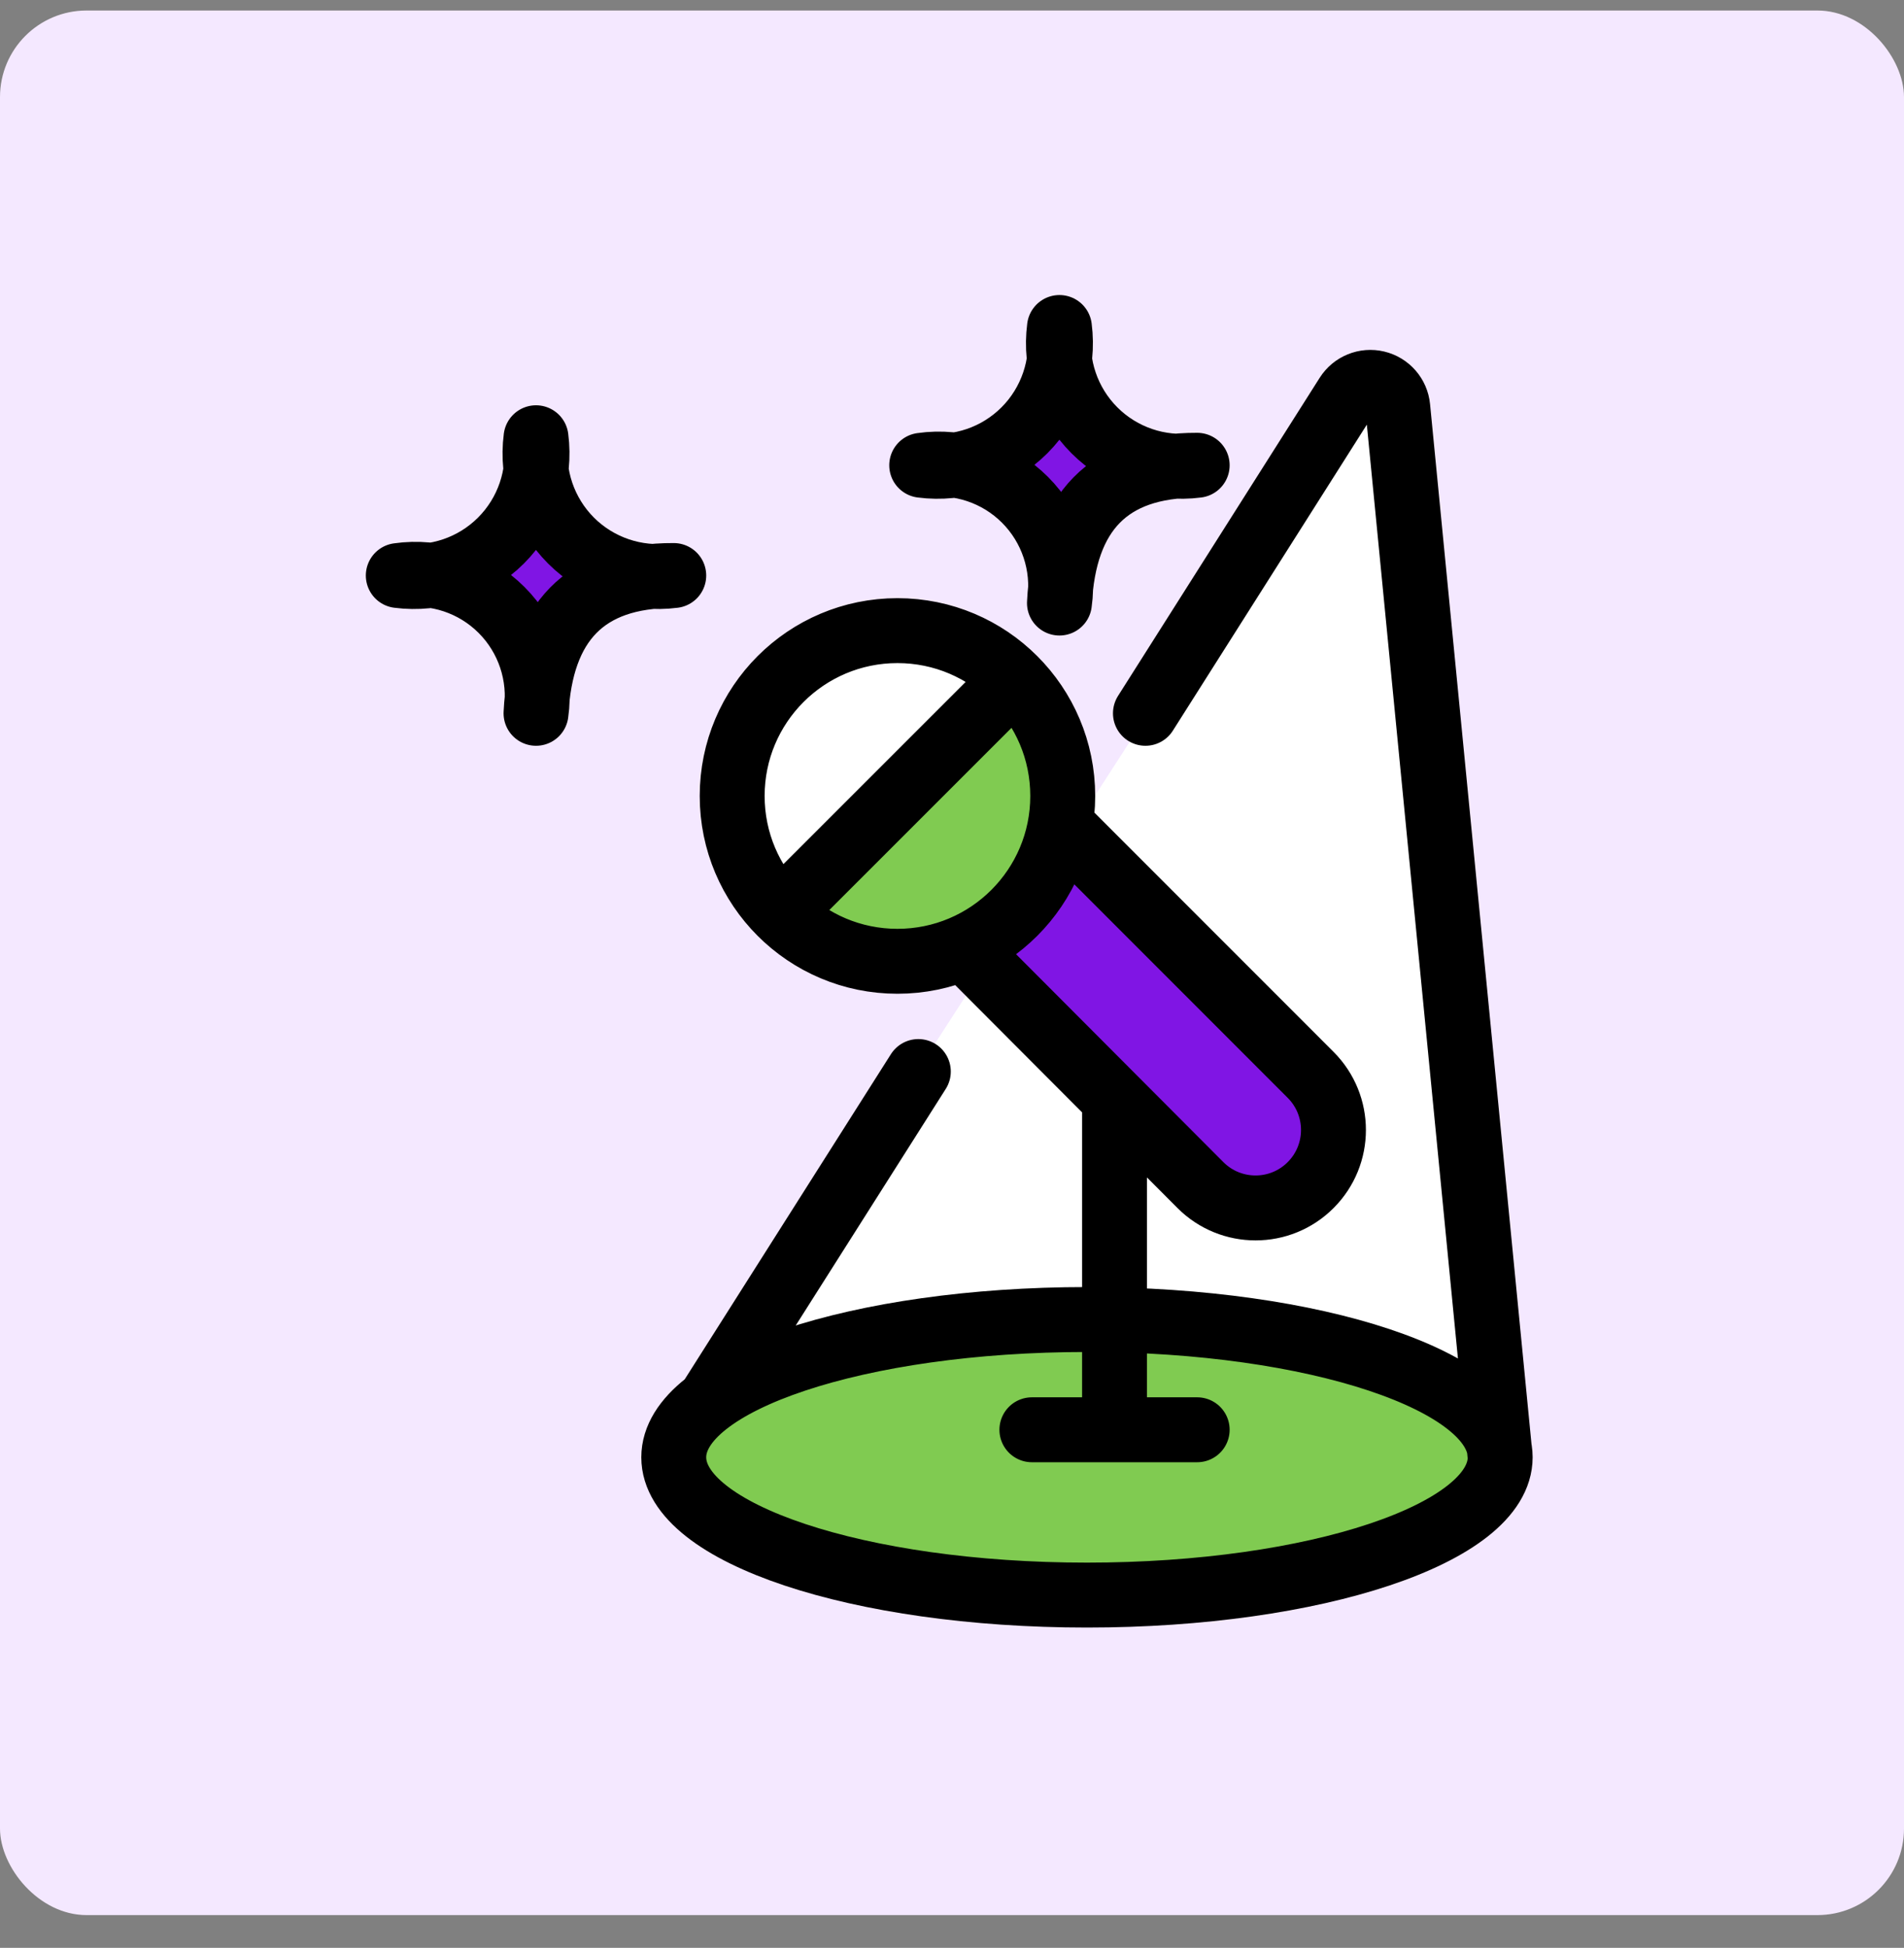 <svg width="44" height="45" viewBox="0 0 44 45" fill="none" xmlns="http://www.w3.org/2000/svg">
<rect x="0" y="0" width="44" height="45" fill="#808080" stroke="none"/>
<rect y="0.243" width="44" height="44" rx="2" fill="#F4E8FF"/>
<path d="M23.313 15.797C21.627 17.424 18.238 20.699 18.168 20.787L16.799 19.065L17.373 16.371L18.985 14.671H21.436L23.313 15.797Z" fill="white"/>
<path d="M16.666 31.762L31.549 8.709L32.366 9.481L34.795 33.264L33.559 31.762L27.773 30.481H23.489L18.565 31.497L16.666 31.762Z" fill="white"/>
<path d="M24.698 19.576L22.782 21.789L22.378 22.005L24.024 23.678C25.283 25.081 27.893 27.888 28.26 27.888H29.637L31.013 26.511L30.473 24.676L24.698 19.576Z" fill="#8015E4"/>
<path d="M12.518 15.072L11.015 13.288L12.34 11.453L14.073 13.288L12.518 15.072Z" fill="#8015E4"/>
<path d="M24.698 12.523C24.24 11.988 23.293 10.918 23.171 10.918L24.521 9.058L26.101 10.587L24.698 12.523Z" fill="#8015E4"/>
<path d="M23.455 15.669C21.755 17.379 18.331 20.832 18.242 20.966L19.719 22.188H21.413L23.455 21.313L24.343 19.827L24.598 17.314L23.455 15.669Z" fill="#80CB51"/>
<path d="M17.456 31.752C16.822 32.253 15.555 33.255 15.562 33.255L16.085 34.884L20.157 36.43L26.343 36.92L32.216 35.53L34.643 34.336L34.173 32.77L32.216 31.439L25.912 30.225L21.413 30.636L17.456 31.752Z" fill="#80CB51"/>
<path d="M24.521 19.064L30.288 24.832C30.991 25.536 30.991 26.675 30.288 27.378C29.585 28.082 28.445 28.082 27.742 27.379L22.267 21.89M18.039 21.089L23.44 15.69M25.756 25.391V33.031M23.846 33.031H27.666M34.668 33.667C34.668 35.425 30.393 36.85 25.119 36.85C19.845 36.85 15.57 35.425 15.57 33.667C15.57 31.909 19.845 30.484 25.119 30.484C30.393 30.484 34.668 31.909 34.668 33.667ZM34.668 33.667L32.301 9.409C32.275 9.138 32.08 8.914 31.815 8.851C31.551 8.788 31.276 8.9 31.13 9.13L26.47 16.479M21.222 24.755L16.387 32.377M16.92 18.389C16.92 20.498 18.63 22.208 20.739 22.208C22.849 22.208 24.559 20.498 24.559 18.389C24.559 16.279 22.849 14.569 20.739 14.569C18.63 14.569 16.92 16.279 16.92 18.389ZM12.387 10.113C12.274 10.987 12.572 11.864 13.195 12.488C13.819 13.111 14.696 13.409 15.57 13.296C13.514 13.288 12.492 14.391 12.387 16.479C12.512 15.602 12.217 14.718 11.591 14.092C10.965 13.466 10.081 13.171 9.204 13.296C10.078 13.409 10.955 13.11 11.578 12.487C12.201 11.864 12.5 10.987 12.387 10.113ZM24.483 7.566C24.369 8.441 24.668 9.318 25.291 9.941C25.914 10.564 26.791 10.863 27.666 10.749C25.609 10.742 24.587 11.844 24.483 13.932C24.607 13.056 24.312 12.172 23.686 11.546C23.06 10.92 22.176 10.625 21.3 10.749C22.174 10.863 23.051 10.564 23.674 9.941C24.297 9.317 24.596 8.44 24.483 7.566Z" stroke="black" stroke-width="1.5" stroke-linecap="round" stroke-linejoin="round"/>
</svg>

